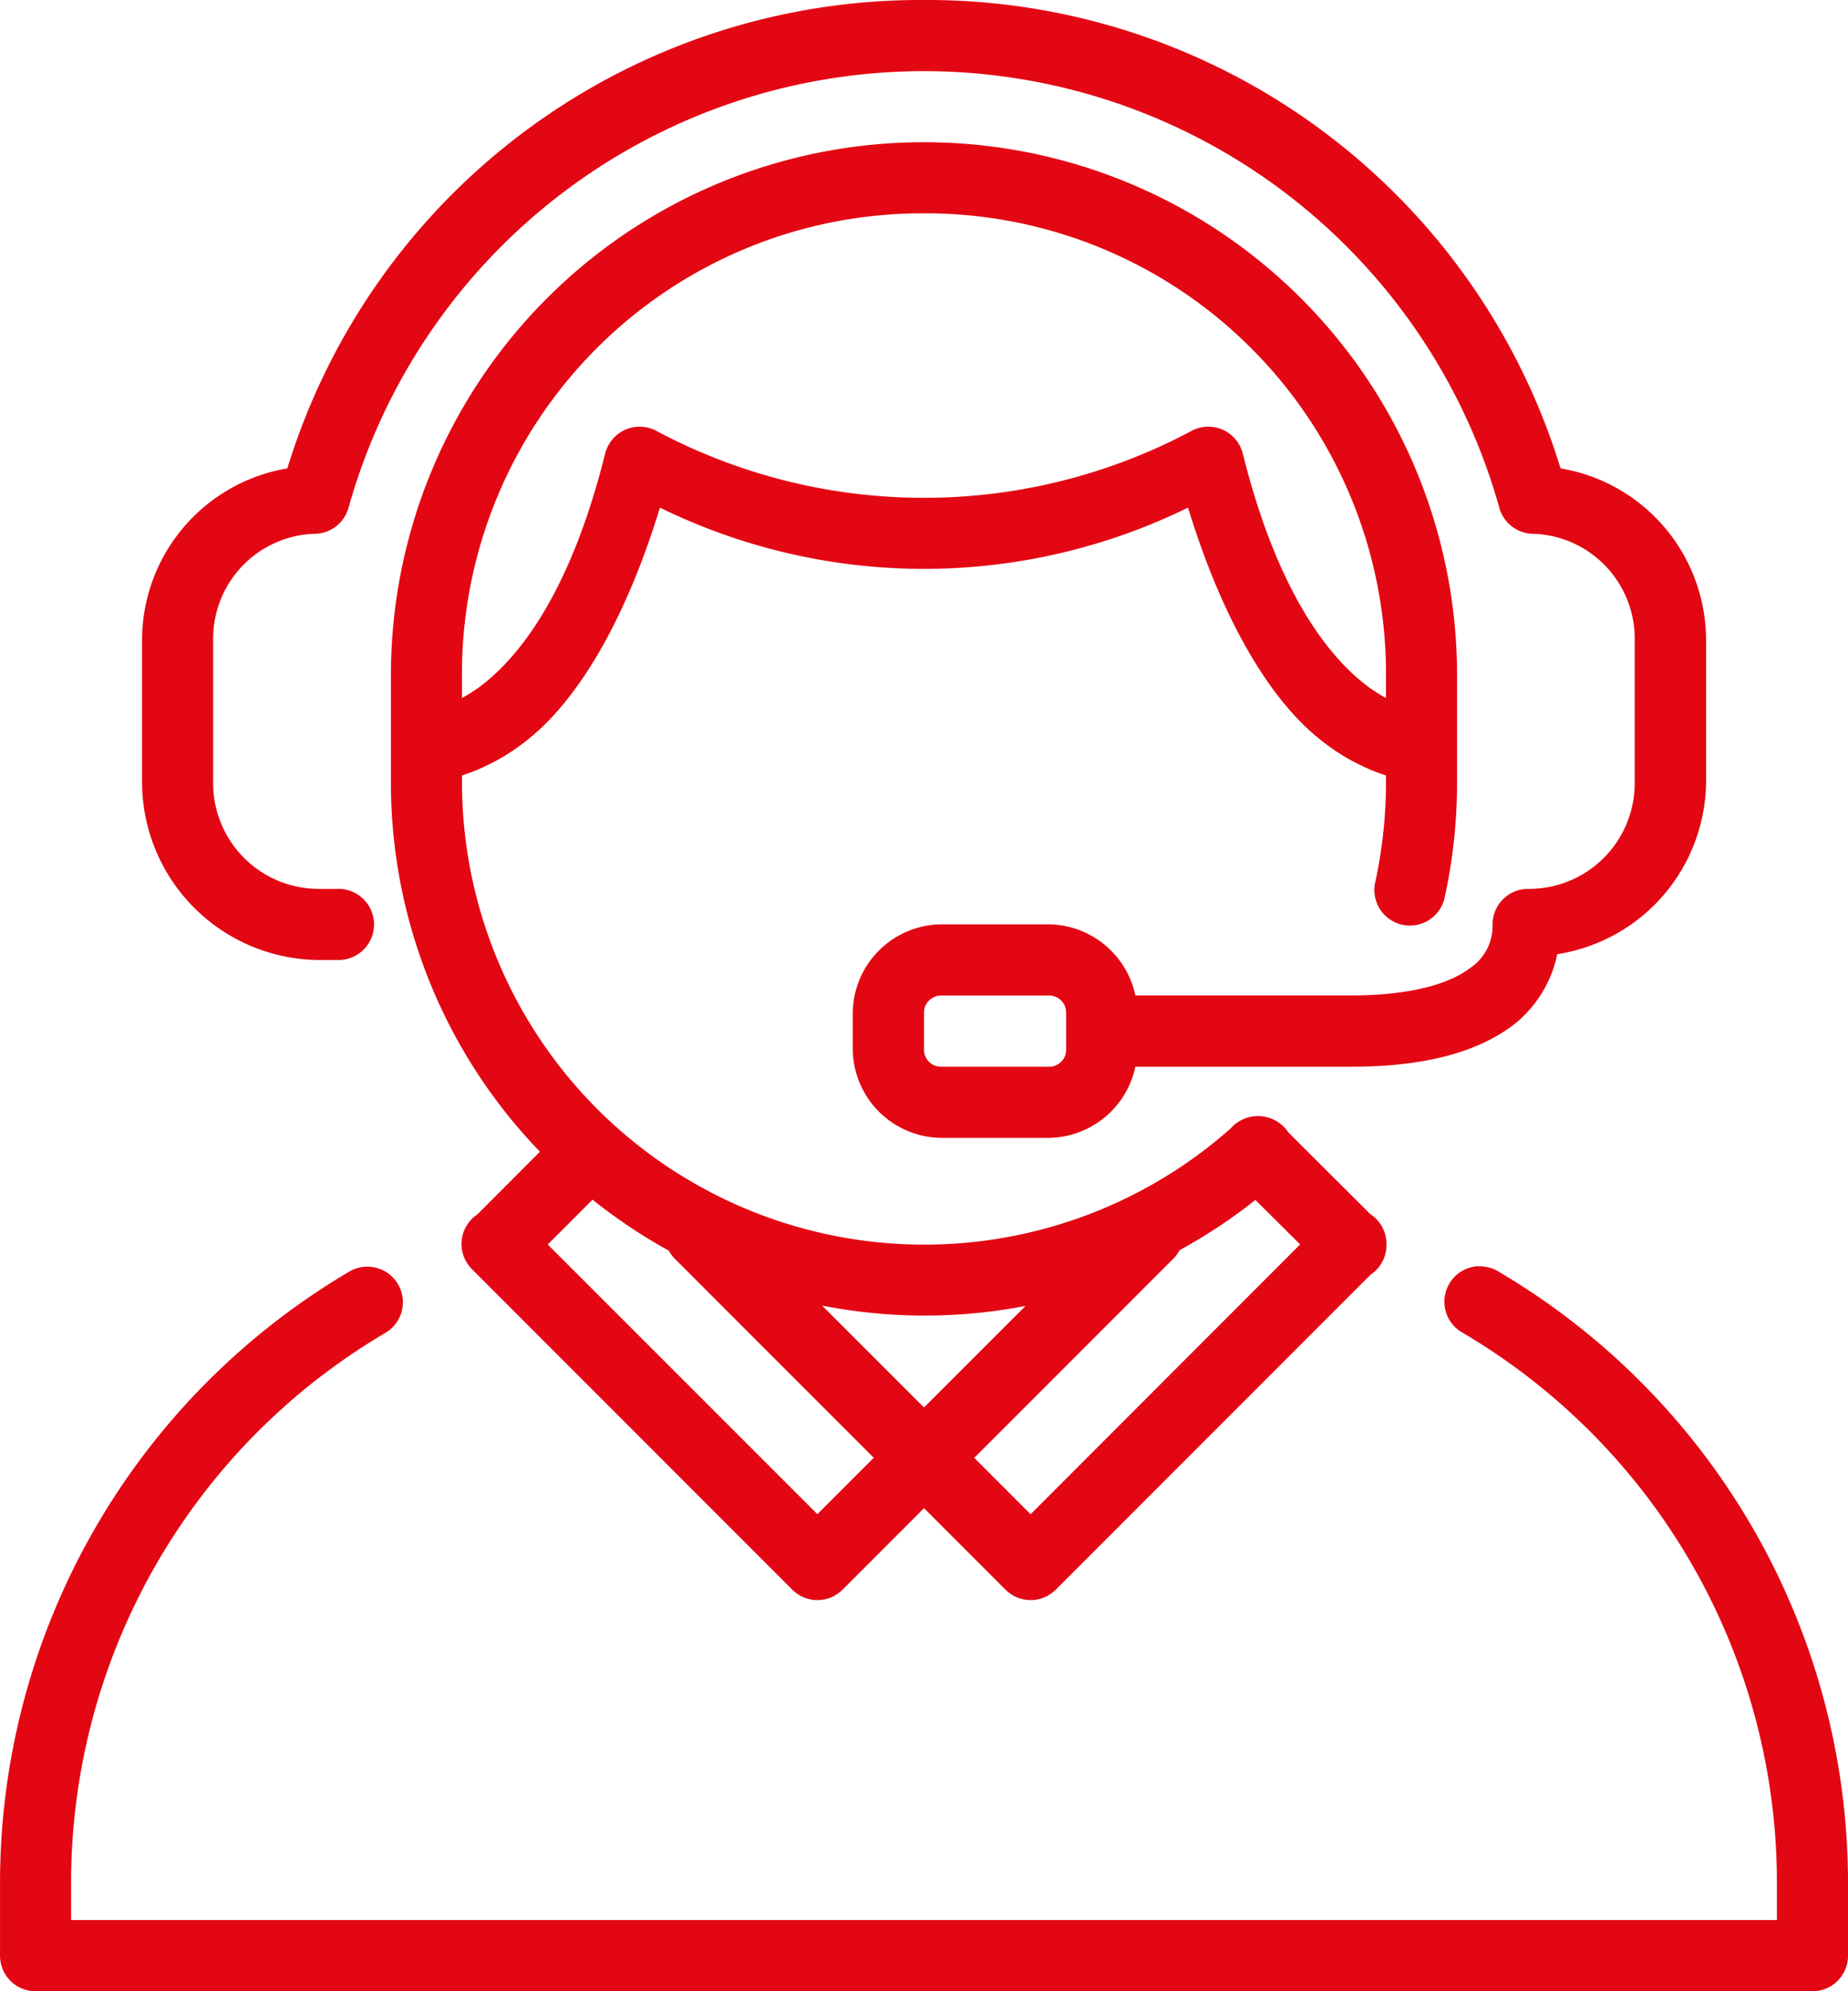 <svg id="noun-service-1955932" xmlns="http://www.w3.org/2000/svg" width="78.952" height="85.027" viewBox="0 0 78.952 85.027">
  <path id="noun-service-1955932-2" data-name="noun-service-1955932" d="M161.975,35a28.3,28.3,0,0,0-27.2,20,7.444,7.444,0,0,0-6.207,7.333V68.4a7.609,7.609,0,0,0,7.592,7.592h.8a1.518,1.518,0,1,0,0-3.037h-.8a4.512,4.512,0,0,1-4.555-4.555V62.33a4.479,4.479,0,0,1,4.312-4.537,1.519,1.519,0,0,0,1.477-1.13,25.529,25.529,0,0,1,49.155,0,1.518,1.518,0,0,0,1.477,1.13,4.479,4.479,0,0,1,4.312,4.537V68.4a4.512,4.512,0,0,1-4.555,4.555,1.518,1.518,0,0,0-1.518,1.5,2.155,2.155,0,0,1-.937,1.865c-.765.593-2.307,1.186-5.136,1.186h-9.187a3.829,3.829,0,0,0-3.719-3.037h-4.555a3.821,3.821,0,0,0-3.8,3.8v1.518a3.821,3.821,0,0,0,3.8,3.8h4.555a3.829,3.829,0,0,0,3.719-3.037H180.2c3.244,0,5.488-.652,7-1.821a5.159,5.159,0,0,0,1.829-2.986,7.508,7.508,0,0,0,6.358-7.339V62.33A7.444,7.444,0,0,0,189.171,55a28.3,28.3,0,0,0-27.2-20Zm0,6.073A22.758,22.758,0,0,0,139.2,63.848V68.4a22.682,22.682,0,0,0,6.367,15.779L142.9,86.85h0a1.519,1.519,0,0,0-.217,2.364l13.665,13.665a1.519,1.519,0,0,0,2.147,0l3.481-3.481,3.481,3.481a1.519,1.519,0,0,0,2.147,0l13.451-13.451a1.521,1.521,0,0,0,.679-1.3v-.012a1.519,1.519,0,0,0-.691-1.272l-3.5-3.49a1.557,1.557,0,0,0-2.473-.163A19.75,19.75,0,0,1,142.237,68.4v-.287a8.86,8.86,0,0,0,2.847-1.563c1.973-1.578,4.049-4.779,5.61-9.875a25.633,25.633,0,0,0,22.561,0c1.561,5.1,3.638,8.3,5.61,9.875a8.89,8.89,0,0,0,2.847,1.563V68.4a19.988,19.988,0,0,1-.453,4.244h0a1.519,1.519,0,1,0,2.968.644,22.987,22.987,0,0,0,.522-4.887V63.849a22.758,22.758,0,0,0-22.775-22.775Zm0,3.037a19.662,19.662,0,0,1,19.738,19.738v.958a6.471,6.471,0,0,1-.949-.626c-1.589-1.272-3.708-3.967-5.169-9.81a1.518,1.518,0,0,0-2.221-.954,24.291,24.291,0,0,1-22.8,0h0a1.52,1.52,0,0,0-2.221.954c-1.461,5.842-3.58,8.538-5.169,9.81a6.468,6.468,0,0,1-.949.626v-.958A19.662,19.662,0,0,1,161.976,44.11Zm.759,33.4h4.555a.727.727,0,0,1,.759.759V79.79a.726.726,0,0,1-.759.759h-4.555a.727.727,0,0,1-.759-.759V78.272A.726.726,0,0,1,162.735,77.513Zm-14.919,8.715a22.7,22.7,0,0,0,3.256,2.176,1.518,1.518,0,0,0,.27.359l8.487,8.487-2.408,2.408L145.9,88.14Zm28.317.012,1.913,1.9L166.53,99.658l-2.408-2.408,8.488-8.488a1.543,1.543,0,0,0,.285-.38,22.75,22.75,0,0,0,3.238-2.144Zm9.525,2.829h0a1.518,1.518,0,0,0-.673,2.841,27.246,27.246,0,0,1,13.43,23.561v1.518H125.536V115.47a27.245,27.245,0,0,1,13.428-23.557,1.518,1.518,0,1,0-1.542-2.616A30.314,30.314,0,0,0,122.5,115.471v3.037a1.518,1.518,0,0,0,1.518,1.518h75.916a1.518,1.518,0,0,0,1.518-1.518v-3.037A30.313,30.313,0,0,0,186.526,89.3a1.516,1.516,0,0,0-.869-.226Zm-28.036,1.682a22.721,22.721,0,0,0,8.692.015L161.975,95.1Z" transform="translate(-122.499 -35)" fill="#e30713"/>
</svg>
